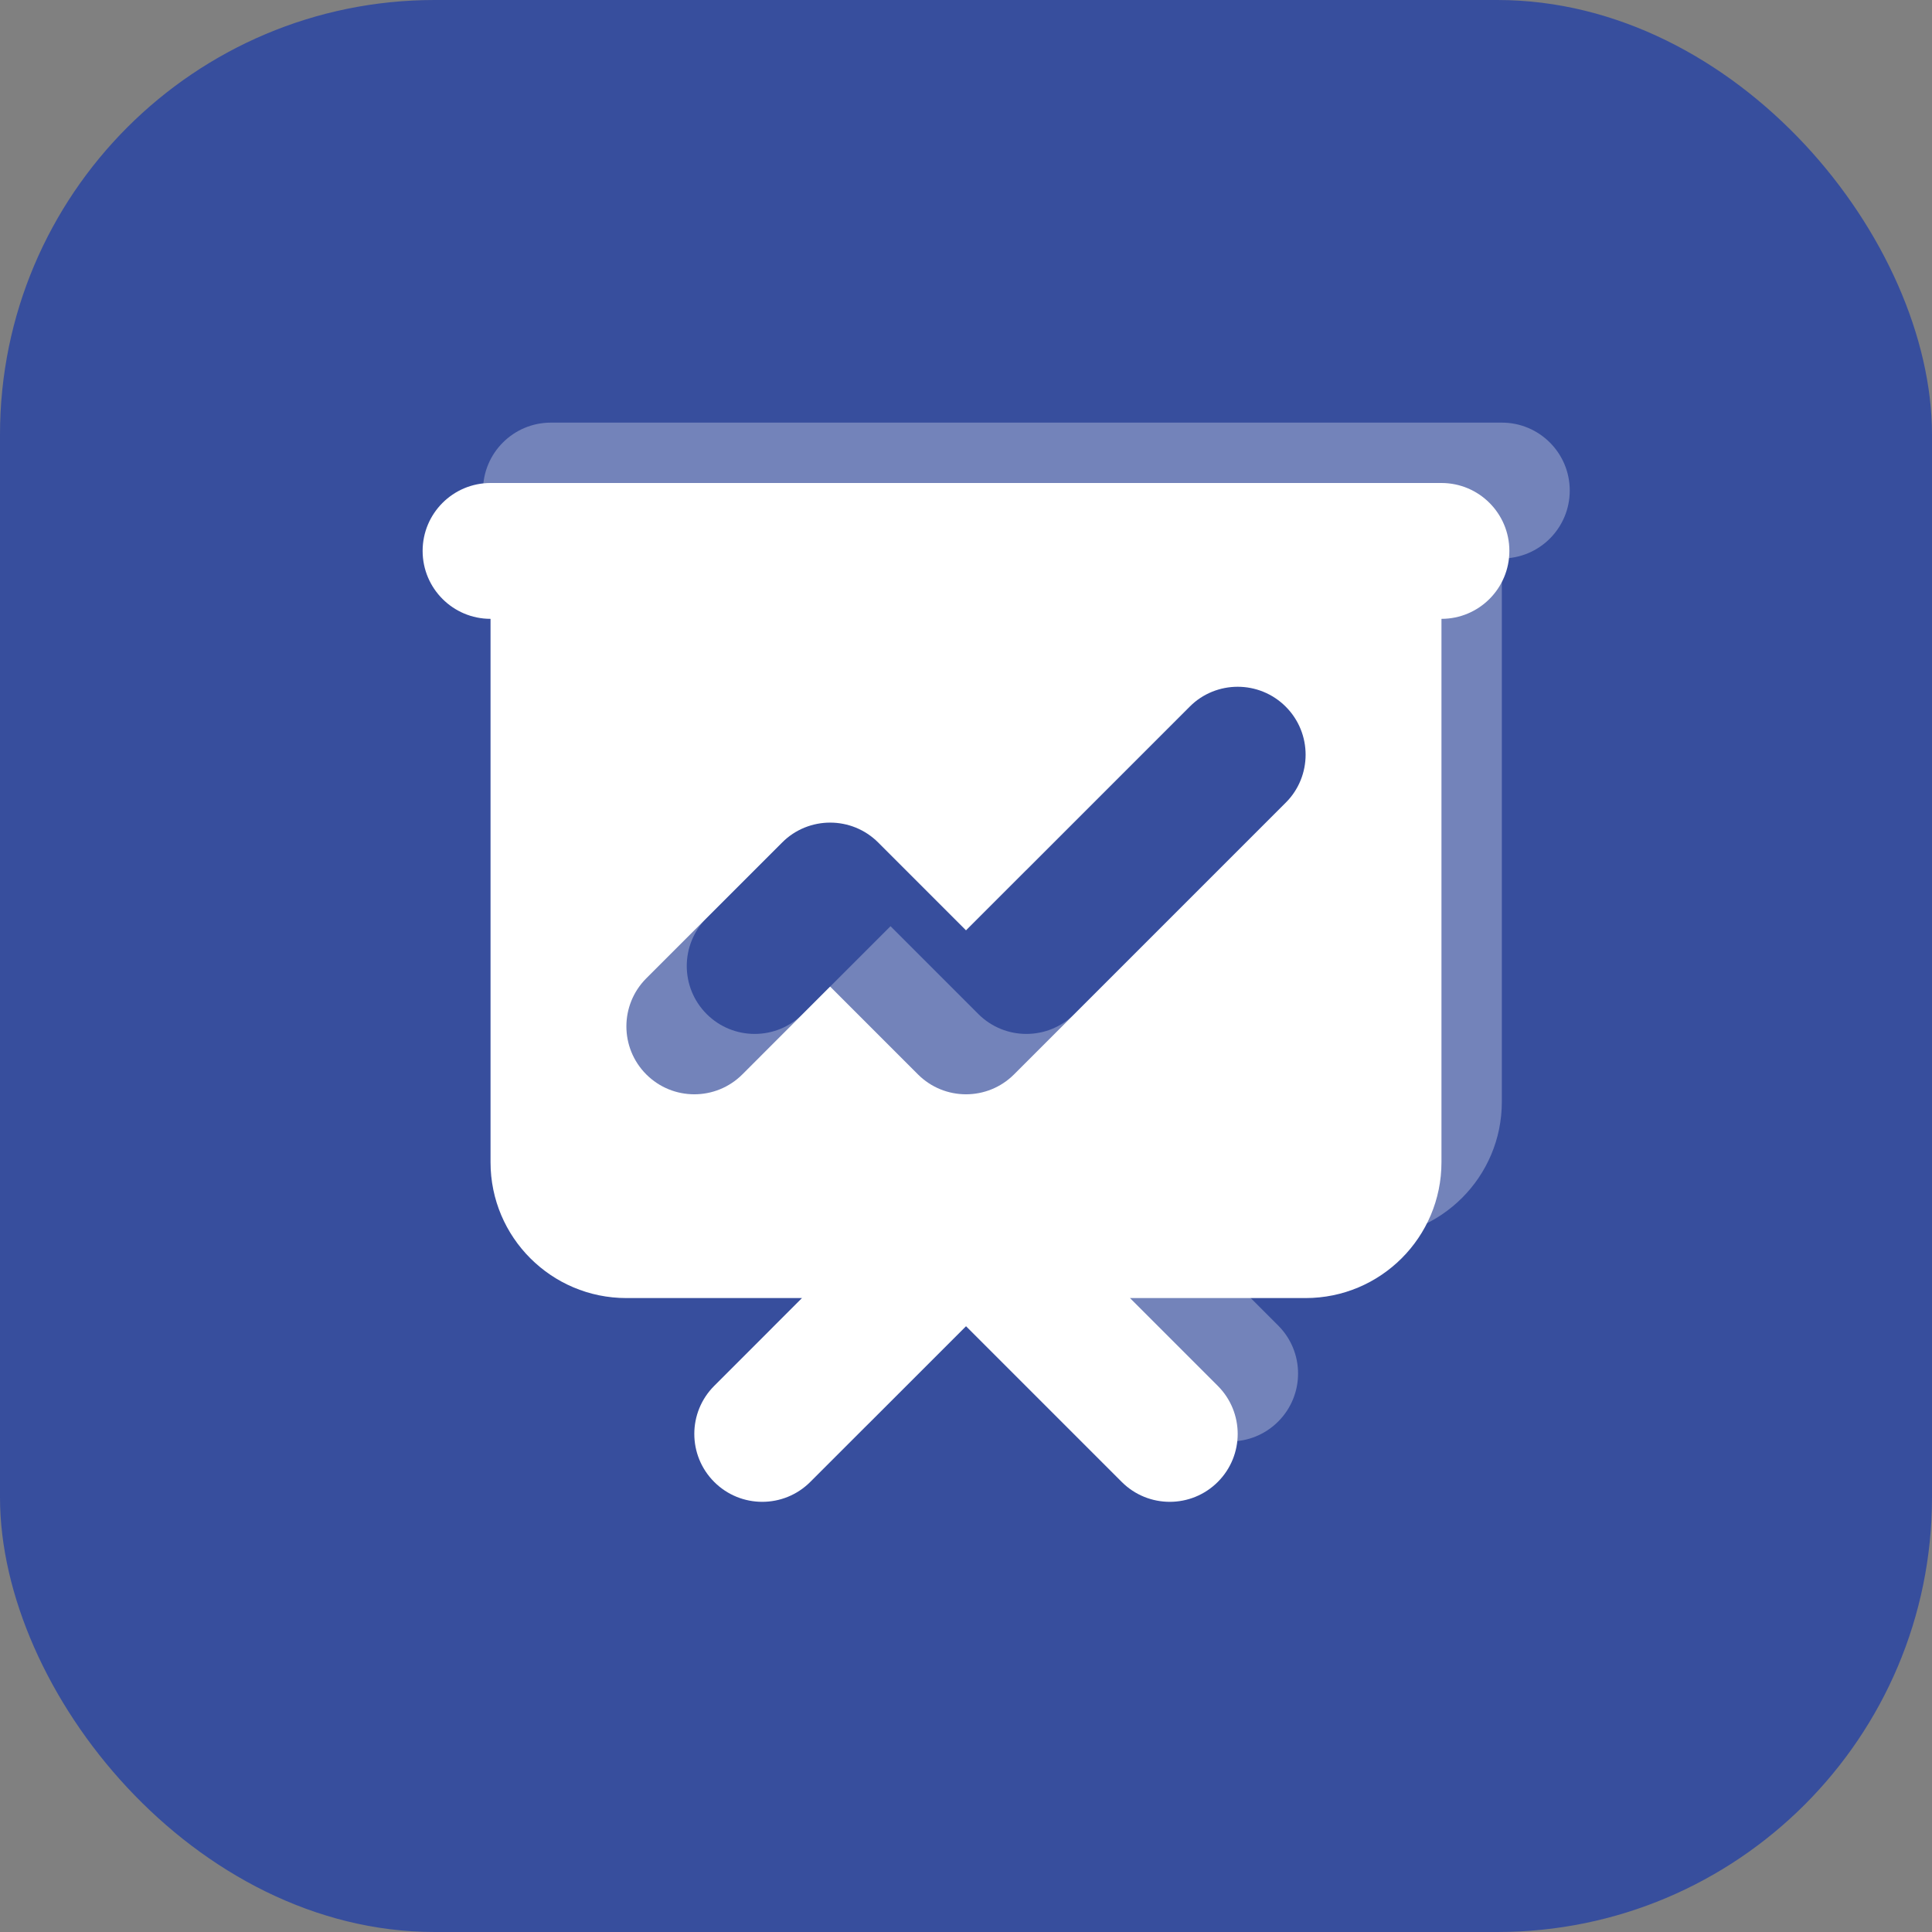 <svg width="80" height="80" viewBox="0 0 80 80" fill="none" xmlns="http://www.w3.org/2000/svg">
<rect x="0" y="0" width="80" height="80" fill="#808080" stroke="none"/>
<rect width="80" height="80" rx="18" fill="#374E9D"/>
<path opacity="0.3" fill-rule="evenodd" clip-rule="evenodd" d="M22.812 17.5C21.259 17.5 20 18.759 20 20.312C20 21.866 21.259 23.125 22.812 23.125V45.625C22.812 48.732 25.331 51.25 28.438 51.25H35.71L32.074 54.886C30.975 55.985 30.975 57.765 32.074 58.864C33.172 59.962 34.953 59.962 36.051 58.864L42.5 52.415L48.949 58.864C50.047 59.962 51.828 59.962 52.926 58.864C54.025 57.765 54.025 55.985 52.926 54.886L49.29 51.25H56.562C59.669 51.25 62.188 48.732 62.188 45.625V23.125C63.741 23.125 65 21.866 65 20.312C65 18.759 63.741 17.5 62.188 17.5H22.812ZM55.739 30.739C56.837 29.64 56.837 27.86 55.739 26.761C54.64 25.663 52.86 25.663 51.761 26.761L42.5 36.023L38.864 32.386C37.765 31.288 35.985 31.288 34.886 32.386L29.261 38.011C28.163 39.11 28.163 40.89 29.261 41.989C30.36 43.087 32.14 43.087 33.239 41.989L36.875 38.352L40.511 41.989C41.61 43.087 43.39 43.087 44.489 41.989L55.739 30.739Z" fill="white"/>
<path fill-rule="evenodd" clip-rule="evenodd" d="M20.312 20C18.759 20 17.5 21.259 17.5 22.812C17.5 24.366 18.759 25.625 20.312 25.625V48.125C20.312 51.232 22.831 53.75 25.938 53.75H33.21L29.574 57.386C28.475 58.485 28.475 60.265 29.574 61.364C30.672 62.462 32.453 62.462 33.551 61.364L40 54.915L46.449 61.364C47.547 62.462 49.328 62.462 50.426 61.364C51.525 60.265 51.525 58.485 50.426 57.386L46.79 53.75H54.062C57.169 53.75 59.688 51.232 59.688 48.125V25.625C61.241 25.625 62.5 24.366 62.5 22.812C62.5 21.259 61.241 20 59.688 20H20.312ZM53.239 33.239C54.337 32.14 54.337 30.36 53.239 29.261C52.14 28.163 50.36 28.163 49.261 29.261L40 38.523L36.364 34.886C35.265 33.788 33.485 33.788 32.386 34.886L26.761 40.511C25.663 41.61 25.663 43.39 26.761 44.489C27.86 45.587 29.64 45.587 30.739 44.489L34.375 40.852L38.011 44.489C39.11 45.587 40.89 45.587 41.989 44.489L53.239 33.239Z" fill="white"/>
</svg>
